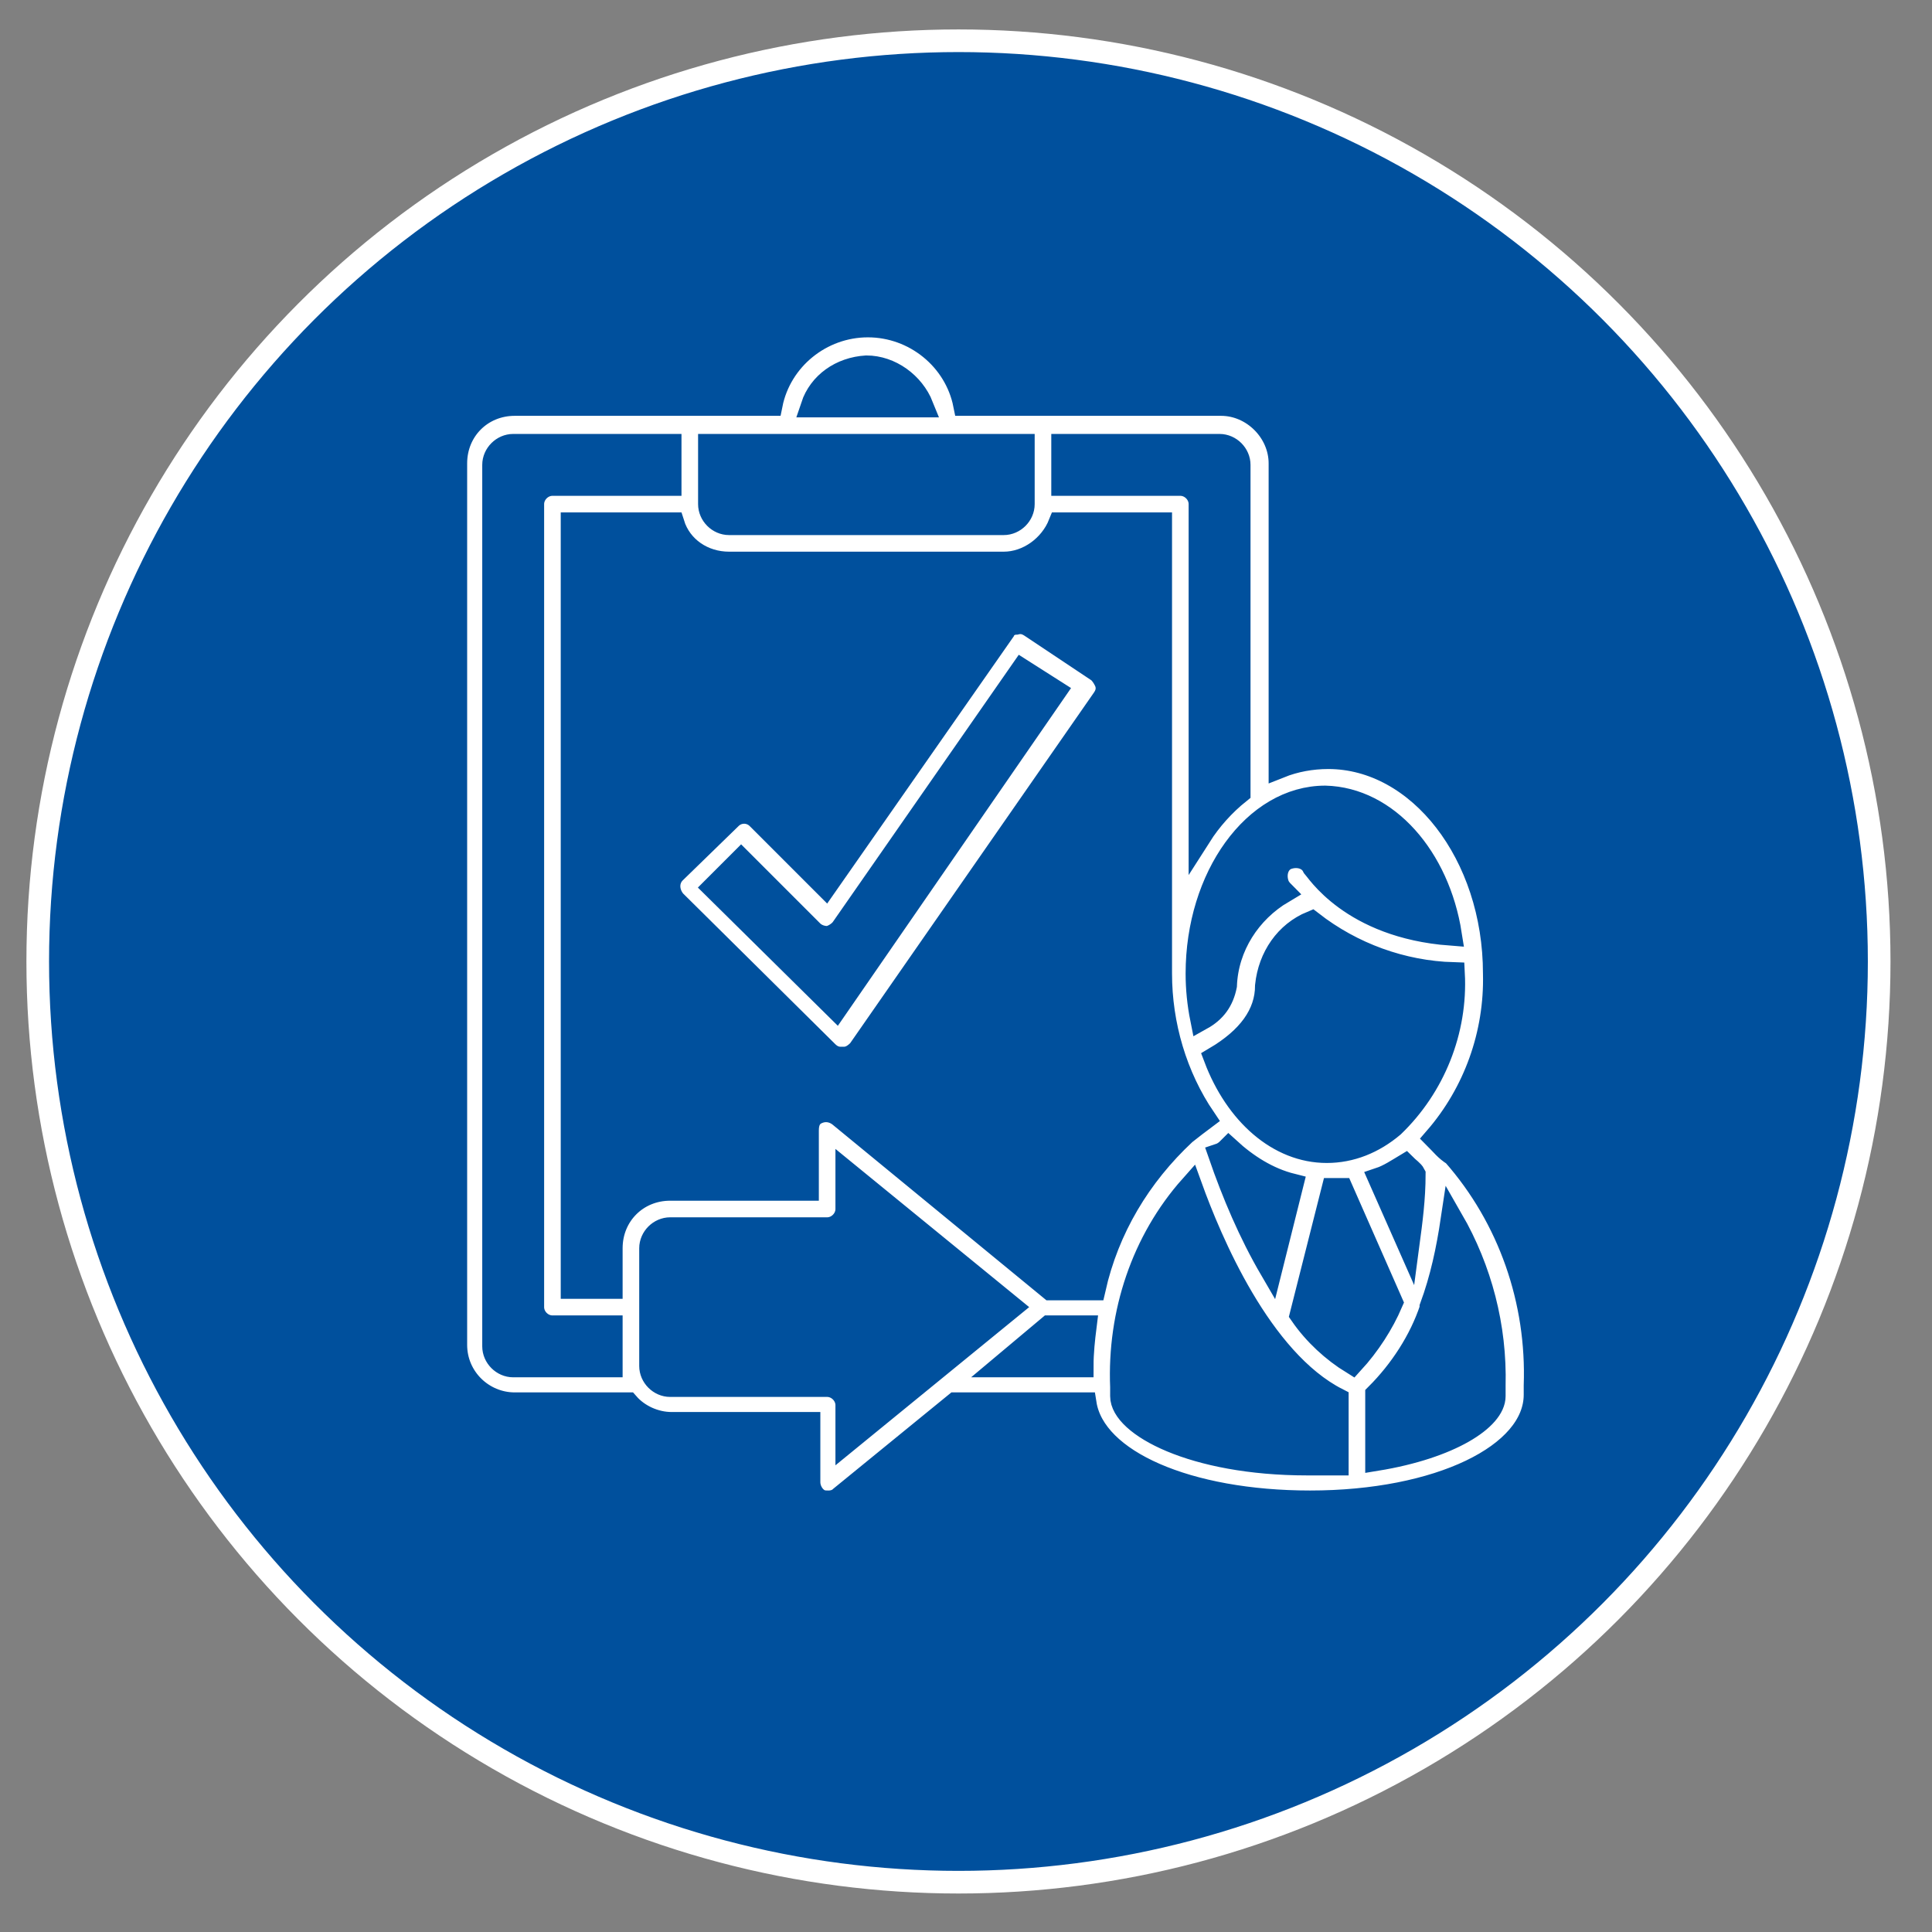 <?xml version="1.0" encoding="UTF-8"?>
<svg xmlns="http://www.w3.org/2000/svg" xmlns:xlink="http://www.w3.org/1999/xlink" version="1.1" id="Ebene_1" x="0px" y="0px" viewBox="0 0 128 128" style="enable-background:new 0 0 128 128;" xml:space="preserve">
<rect x="0" y="0" width="128" height="128" fill="#808080" stroke="none"/>
<style type="text/css">
	.st0{fill-rule:evenodd;clip-rule:evenodd;fill:#00509D;stroke:#FFFFFF;stroke-width:1.5;stroke-miterlimit:10;}
	.st1{fill-rule:evenodd;clip-rule:evenodd;fill:#FFFFFF;stroke:#00509D;stroke-width:1.5;stroke-miterlimit:10;}
</style>
<circle class="st0" cx="63.5" cy="63.7" r="61"></circle>
<g>
	<path class="st1" d="M95.1,75.4c2.6-3,4-6.9,3.9-10.9c0-7.9-5-14.3-11-14.3c-1.1,0-2.2,0.2-3.2,0.6c0-20.1,0-20.1,0-20.1   c0-2.1-1.8-3.9-3.9-3.9c-17,0-17,0-17,0c-0.6-3-3.3-5.2-6.4-5.2s-5.8,2.2-6.4,5.2c-17,0-17,0-17,0c-2.2,0-3.9,1.7-3.9,3.9   c0,58.4,0,58.4,0,58.4c0,2.2,1.8,3.9,3.9,3.9c7.5,0,7.5,0,7.5,0c0.7,0.8,1.8,1.3,2.9,1.3c9.1,0,9.1,0,9.1,0c0,3.9,0,3.9,0,3.9   c0,0.5,0.3,1,0.7,1.2c0.2,0.1,0.4,0.1,0.6,0.1c0.3,0,0.6-0.1,0.8-0.3c7.6-6.2,7.6-6.2,7.6-6.2c8.6,0,8.6,0,8.6,0   c0.6,3.8,6.8,6.5,14.9,6.5c8.5,0,14.9-3.1,14.9-7.1c0-0.6,0-0.6,0-0.6c0.2-5.6-1.7-11.1-5.4-15.3C95.8,76.2,95.5,75.8,95.1,75.4   L95.1,75.4z M89.6,90.3c-1.3-0.8-2.5-1.9-3.4-3.2c2.1-8.3,2.1-8.3,2.1-8.3c0.2,0,0.4,0,0.6,0c3.3,7.5,3.3,7.5,3.3,7.5   C91.6,87.7,90.7,89.1,89.6,90.3L89.6,90.3z M72.5,85.4c-2.9,0-2.9,0-2.9,0C55.6,73.9,55.6,73.9,55.6,73.9c-0.4-0.3-0.9-0.4-1.4-0.2   c-0.5,0.2-0.7,0.6-0.7,1.2c0,3.9,0,3.9,0,3.9c-9.1,0-9.1,0-9.1,0c-2.2,0-3.9,1.7-3.9,3.9c0,2.6,0,2.6,0,2.6c-2.6,0-2.6,0-2.6,0   c0-50.6,0-50.6,0-50.6c6.7,0,6.7,0,6.7,0c0.5,1.6,2,2.6,3.7,2.6c18.2,0,18.2,0,18.2,0c1.6,0,3.1-1.1,3.7-2.6c6.7,0,6.7,0,6.7,0   c0,29.8,0,29.8,0,29.8c0,3.4,1,6.8,2.9,9.6c-0.4,0.3-0.8,0.6-1.3,1C75.5,77.9,73.4,81.4,72.5,85.4L72.5,85.4z M81.4,76.1   c1.2,1.1,2.6,2,4.2,2.4c-1.4,5.6-1.4,5.6-1.4,5.6c-1.4-2.4-2.5-5-3.4-7.6C81.1,76.4,81.3,76.2,81.4,76.1L81.4,76.1z M93.1,77.2   c0.2,0.2,0.5,0.4,0.6,0.6c0,1.6-0.2,3.1-0.4,4.6c-1.9-4.3-1.9-4.3-1.9-4.3C92,77.9,92.6,77.5,93.1,77.2L93.1,77.2z M92.3,74.6   C92.3,74.6,92.3,74.6,92.3,74.6c-1.3,1.1-2.8,1.7-4.4,1.7c-3.2,0-6-2.5-7.4-6.2c2.2-1.3,3.4-2.9,3.4-4.8c0.2-1.9,1.3-3.5,3-4.2   c2.7,2.1,6,3.3,9.4,3.4c0,0,0,0,0,0C96.5,68.3,95,72,92.3,74.6L92.3,74.6z M96.1,61.9c-6.6-0.5-8.9-4.3-9.1-4.5   c-0.3-0.6-1.1-0.8-1.8-0.5c-0.6,0.3-0.8,1.1-0.5,1.8c0,0,0.1,0.2,0.3,0.4c-2.2,1.3-3.7,3.6-3.8,6.2c-0.2,1-0.7,1.7-1.6,2.2   c-0.2-1-0.3-2-0.3-3c0-6.4,3.8-11.7,8.5-11.7C91.9,52.9,95.3,56.8,96.1,61.9L96.1,61.9z M82.1,30.8c0,21.7,0,21.7,0,21.7   c-1,0.8-1.9,1.8-2.6,2.9c0-22,0-22,0-22c0-0.7-0.6-1.3-1.3-1.3c-7.8,0-7.8,0-7.8,0c0-2.6,0-2.6,0-2.6c10.4,0,10.4,0,10.4,0   C81.5,29.5,82.1,30.1,82.1,30.8L82.1,30.8z M57.4,24.3c1.6,0,3.1,1.1,3.7,2.6c-7.3,0-7.3,0-7.3,0C54.3,25.4,55.7,24.4,57.4,24.3   L57.4,24.3z M67.8,29.5c0,3.9,0,3.9,0,3.9c0,0.7-0.6,1.3-1.3,1.3c-18.2,0-18.2,0-18.2,0c-0.7,0-1.3-0.6-1.3-1.3c0-3.9,0-3.9,0-3.9   H67.8L67.8,29.5L67.8,29.5z M34,90.5c-0.7,0-1.3-0.6-1.3-1.3c0-58.4,0-58.4,0-58.4c0-0.7,0.6-1.3,1.3-1.3c10.4,0,10.4,0,10.4,0   c0,2.6,0,2.6,0,2.6c-7.8,0-7.8,0-7.8,0c-0.7,0-1.3,0.6-1.3,1.3c0,53.2,0,53.2,0,53.2c0,0.7,0.6,1.3,1.3,1.3c3.9,0,3.9,0,3.9,0   c0,2.6,0,2.6,0,2.6H34L34,90.5L34,90.5z M56.1,93.1c0-0.7-0.6-1.3-1.3-1.3c-10.4,0-10.4,0-10.4,0c-0.7,0-1.3-0.6-1.3-1.3   c0-7.8,0-7.8,0-7.8c0-0.7,0.6-1.3,1.3-1.3c10.4,0,10.4,0,10.4,0c0.7,0,1.3-0.6,1.3-1.3c0-2.4,0-2.4,0-2.4C67,86.6,67,86.6,67,86.6   c-10.9,8.9-10.9,8.9-10.9,8.9V93.1L56.1,93.1L56.1,93.1z M69.5,87.9c2.4,0,2.4,0,2.4,0c-0.1,0.8-0.2,1.7-0.2,2.6   c-5.3,0-5.3,0-5.3,0L69.5,87.9L69.5,87.9L69.5,87.9z M74.3,92.5c0-0.6,0-0.6,0-0.6c-0.2-4.9,1.4-9.7,4.6-13.3   c1.3,3.6,4.6,11.5,9.7,14.1c0,4.3,0,4.3,0,4.3C88,97,87.3,97,86.6,97C79,97,74.3,94.4,74.3,92.5L74.3,92.5z M99,92.5   c0,1.5-2.9,3.4-7.8,4.2c0-4.3,0-4.3,0-4.3c1.6-1.6,2.9-3.6,3.6-5.7c0-0.1,0-0.1,0-0.1c0.7-1.9,1.1-3.8,1.4-5.8   c1.9,3.3,2.9,7.1,2.8,11V92.5L99,92.5L99,92.5z"></path>
	<path class="st1" d="M68.3,41.5c-0.3-0.2-0.6-0.3-1-0.2c-0.3,0-0.7,0.2-0.8,0.5C54.7,58.7,54.7,58.7,54.7,58.7   c-4.5-4.5-4.5-4.5-4.5-4.5c-0.5-0.5-1.3-0.5-1.8,0c-3.7,3.6-3.7,3.6-3.7,3.6c-0.5,0.5-0.5,1.3,0,1.9c10.1,10,10.1,10,10.1,10   c0.3,0.3,0.6,0.4,0.9,0.4c0.2,0,0.2,0,0.2,0c0.4,0,0.7-0.2,1-0.5c16.2-23.3,16.2-23.3,16.2-23.3c0.2-0.3,0.3-0.6,0.2-1   c-0.1-0.3-0.3-0.6-0.5-0.8L68.3,41.5L68.3,41.5L68.3,41.5z M55.4,66.8c-8.1-8-8.1-8-8.1-8c1.8-1.8,1.8-1.8,1.8-1.8   c4.7,4.7,4.7,4.7,4.7,4.7c0.3,0.3,0.7,0.4,1,0.4s0.8-0.3,1-0.6c11.9-17.1,11.9-17.1,11.9-17.1c2.2,1.4,2.2,1.4,2.2,1.4L55.4,66.8   L55.4,66.8L55.4,66.8z"></path>
</g>
</svg>
